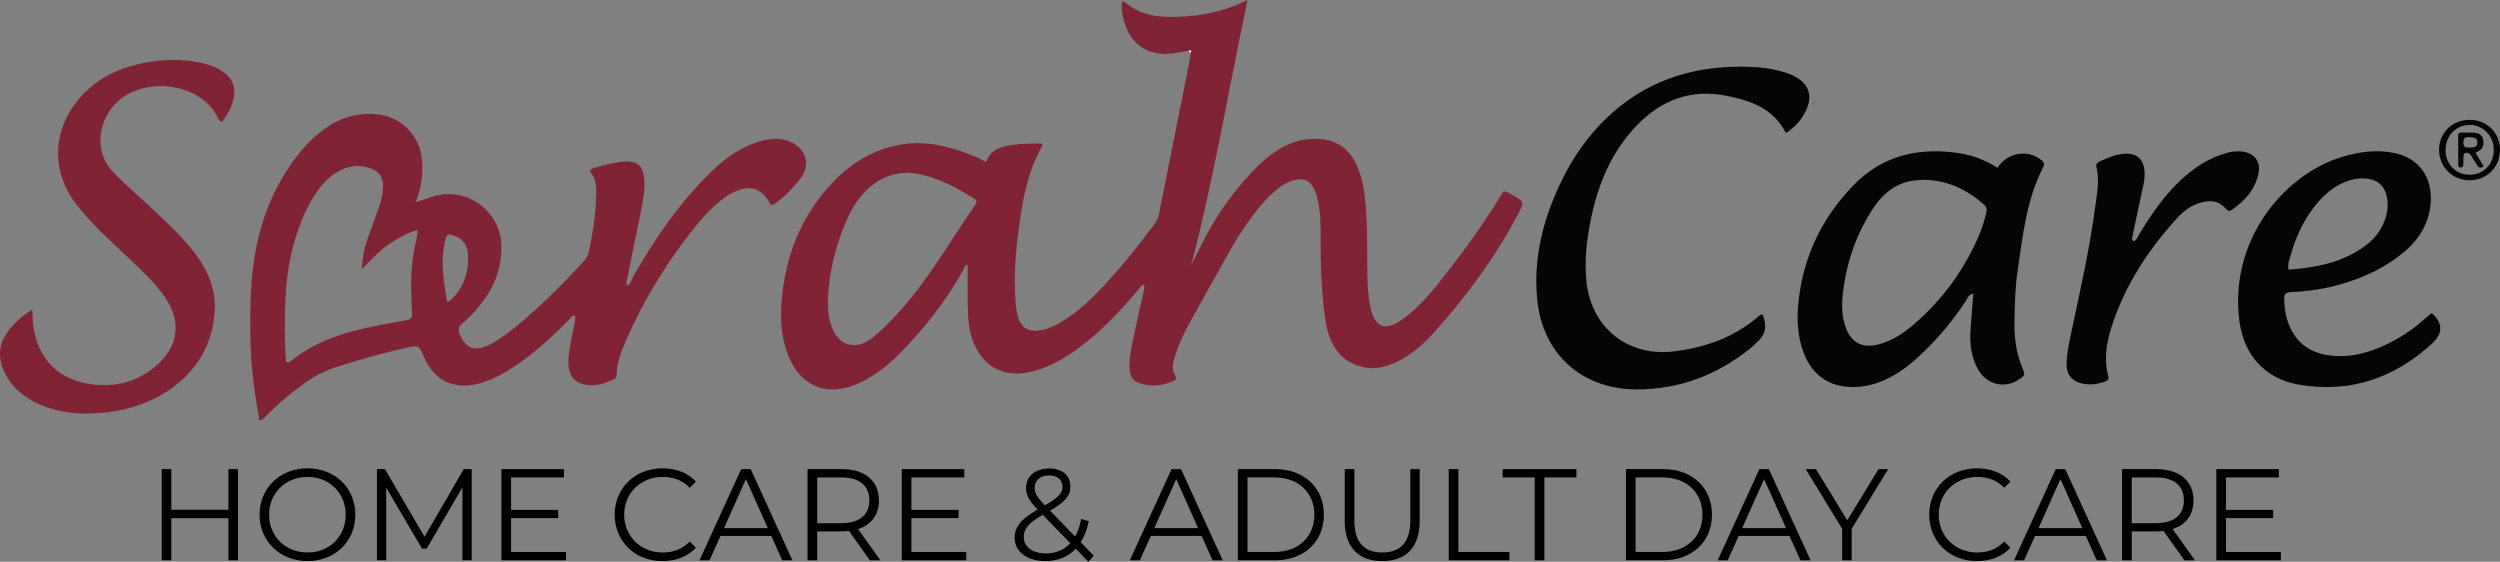 <?xml version="1.0" encoding="UTF-8"?>
<svg xmlns="http://www.w3.org/2000/svg" id="_Слой_2" data-name="Слой 2" viewBox="0 0 1214.77 272.96">
  <rect x="0" y="0" width="1214.77" height="272.96" fill="#808080" stroke="none"/>
  <defs>
    <style>
      .cls-1, .cls-2, .cls-3, .cls-4 {
        stroke-width: 0px;
      }

      .cls-2 {
        fill: #802334;
      }

      .cls-3 {
        fill: #fff;
      }

      .cls-4 {
        fill: #050505;
      }
    </style>
  </defs>
  <g id="_Слой_1-2" data-name="Слой 1">
    <g>
      <g id="S3mWt7">
        <g>
          <path class="cls-2" d="m577.6,24.68c-3.8.56-7.55,1.53-11.43,1.5-9.14-.06-16.12-4.9-19.2-13.5-1.36-3.79-2.18-7.72-1.79-11.91.55.13,1.14.09,1.47.37,9.01,7.53,19.62,7.6,30.51,6.75,9.78-.77,19.13-3.01,29.02-7.89-9.2,43.6-16.34,86.56-27.3,128.74,1.81-3.62,3.62-7.23,5.44-10.85,7.21-14.35,16.47-27.2,28.08-38.32,2.79-2.67,5.81-5.05,9.12-7.07,5.88-3.59,12.2-5.37,19.13-5,8.25.44,14.32,4.17,18.01,11.62,3.26,6.57,4.36,13.67,4.97,20.88.99,11.71.52,23.45.81,35.17.1,4.2.46,8.36,1.15,12.5.39,2.32.95,4.6,2.01,6.71,1.99,4,4.98,5.16,9.16,3.45,2.97-1.21,5.52-3.14,7.97-5.19,4.76-4,8.98-8.54,12.89-13.37,11.2-13.8,21.69-28.12,31.03-43.26,2.05-3.32,1.47-3.92,5.62-1.61,6.51,3.62,6.6,3.59,3.13,10.1-11.07,20.83-24.96,39.67-40.7,57.16-4.61,5.12-9.77,9.7-15.83,13.06-5.67,3.15-11.66,5.1-18.29,3.69-7-1.49-12.12-5.37-15.29-11.84-2.33-4.75-3.2-9.83-3.82-15.01-1.39-11.67-1.84-23.37-1.75-35.11.05-6.2-.02-12.4-1.24-18.52-.43-2.14-.96-4.25-1.95-6.2-1.99-3.95-4.76-5.25-9.07-4.32-4.07.87-7.36,3.17-10.4,5.84-5.46,4.79-9.78,10.57-13.89,16.49-2.67,3.85-5.15,7.85-7.45,11.92-6.76,11.95-13.43,23.96-20.08,35.97-2.76,4.99-5.13,10.16-6.79,15.63-.93,3.09-1.68,6.19.18,9.21.85,1.38.22,2.25-1.01,2.75-5.44,2.23-11.03,2.93-16.64.87-3.39-1.25-4.58-4.19-4.58-7.66,0-5.91,1.43-11.62,2.59-17.36,1.26-6.23,2.74-12.42,4.12-18.63.29-1.3.71-2.59.31-4.17-1.59.45-2.2,1.89-3.08,2.93-7.91,9.36-16.26,18.29-25.95,25.85-7.57,5.91-15.59,11-25.06,13.4-14.19,3.6-24.82-2.27-29.43-16.14-1.89-5.68-2.01-11.52-2.09-17.38-.09-6.03-.02-12.06-.02-18.29-1.52.27-1.7,1.74-2.25,2.73-8.37,15.04-18.91,28.44-31.01,40.61-5.33,5.36-11.2,10.09-18.03,13.49-17,8.45-31.24,2.34-37-15.83-2.86-9-2.75-18.21-1.7-27.38,2.07-18.21,8.52-34.76,20.27-48.97,9.89-11.96,21.99-20.54,37.7-23.12,12.55-2.06,24.24,1.23,35.68,5.89,1.7.69,3.29,1.62,5.34,2.64,2.17-6.26,7.34-7.59,13.05-8.33,4.68-.61,9.34-.68,14.01-.6.11.42.37.84.26,1.04-7.13,12.3-9.6,26.03-11.43,39.78-1.63,12.26-2.6,24.66-1.54,37.09.2,2.36.57,4.67,1.33,6.88,1.63,4.72,4.72,6.65,9.66,6.06,4.24-.51,8.02-2.28,11.63-4.47,7.38-4.48,13.62-10.31,19.47-16.56,8.94-9.55,17.21-19.67,24.96-30.21,1.09-1.48,2.08-2.94,2.46-4.86,4.98-25.12,10.03-50.23,15.04-75.34.23-1.14.29-2.32.43-3.48.13-.28.43-.64.35-.83-.26-.58-.76-.45-1.23-.2Zm-175.33,120.05c-.1,5.94.39,9.9,1.76,13.73,3.46,9.71,11.67,12.09,19.79,5.75,4.5-3.52,8.42-7.64,12.28-11.82,14.84-16.09,25.46-35.21,37.88-53.03,1.16-1.67.21-2.35-1.03-3.11-7.43-4.56-15.02-8.74-23.53-11.02-12.05-3.22-22.11-.04-30.29,9.26-2.44,2.77-4.51,5.82-6.15,9.14-6.67,13.56-9.92,27.97-10.71,41.1Z"></path>
          <path class="cls-2" d="m202.01,98.22c5.35-1.59,9.45-3.46,14.03-3.85,14.18-1.2,27.1,10.17,27.57,24.43.31,9.36-2.2,17.86-7.48,25.57-3.24,4.73-6.99,9.02-11.39,12.66-2.08,1.72-2.22,3.38-1.22,5.66,2.88,6.6,7.15,8.24,13.77,5.05,4.25-2.04,8.05-4.8,11.73-7.71,12.52-9.91,23.67-21.26,34.52-32.92,1.3-1.4,2.17-2.92,2.57-4.78,2.04-9.51,3.54-19.08,3.6-28.85.02-3.81-.39-7.36-3.12-10.17.56-1.73,2.1-1.72,3.31-2.06,4.52-1.24,9.05-2.52,13.75-2.77,5.96-.31,8.67,1.95,9.32,7.96.66,6.07-.69,12-1.89,17.9-2.06,10.17-4.18,20.32-6.23,30.49-.26,1.27-.73,2.58-.11,3.95,1.7-.82,1.98-2.62,2.77-4.02,10.48-18.62,22.53-36.09,37.86-51.1,7.39-7.24,15.68-13.09,25.97-15.52,4.34-1.03,8.64-1.1,12.79.78,7.82,3.54,9.89,11.46,4.58,18.12-3.85,4.83-8.11,9.31-13.31,12.64-1.53-.38-1.67-1.75-2.31-2.66-3.71-5.35-8.2-6.79-14.41-4.58-3.04,1.08-5.68,2.84-8.19,4.81-4.24,3.33-7.96,7.19-11.37,11.34-14.42,17.58-26.23,36.79-35.29,57.65-2.13,4.9-4.05,9.94-4.17,15.42-.03,1.25-.28,2.18-1.62,2.77-3.87,1.71-7.78,3.09-12.11,2.7-6.34-.58-9.54-4.1-9.71-10.49-.16-6.28,1.68-12.25,2.7-18.34.27-1.64.83-3.25.47-4.97-1.69-.17-2.21,1.34-3.07,2.2-7.79,7.88-15.91,15.37-25.07,21.65-5.68,3.89-11.62,7.33-18.34,9.12-12.42,3.32-21.88-1.24-26.94-12.96-2.43-5.64-2.44-5.68-8.71-4.3-11.61,2.56-23.03,5.84-34.34,9.48-5.3,1.71-10.15,4.29-14.7,7.5-6.45,4.56-12.44,9.64-18.07,15.17-1.13,1.11-2.02,2.61-4.08,3.27-1.39-8.15-2.68-16-3.47-23.94-1.17-11.7-1.17-23.44-.81-35.15.72-23.32,5.74-45.47,19.24-65.05,4.6-6.67,9.85-12.71,16.41-17.53,7.44-5.46,15.71-8.01,24.98-7.34,12.32.89,21.89,10.42,22.68,22.8.42,6.54-.3,12.94-3.11,19.95Zm-63.05,77.65c1.48.59,2.06-.16,2.66-.64,9.04-7.3,19.46-11.65,30.61-14.52,7.79-2,15.69-3.43,23.6-4.82,4.43-.78,4.44-.82,4.31-5.43-.06-2.34-.18-4.69-.26-7.03-.3-8.23.09-16.39,1.85-24.48.48-2.22,1.3-4.48,1.02-7.23-3.78,1.07-6.96,2.81-10.11,4.64-3.2,1.86-6.21,4-8.91,6.51-2.56,2.38-4.96,4.95-7.96,7.98.36-5.6,1.18-10.18,2.77-14.62,1.97-5.51,3.97-11.02,5.95-16.53,1.14-3.18,1.69-6.43,1.6-9.85-.11-4.05-2.09-6.58-5.76-7.95-6.12-2.28-11.86-1.34-17.25,2.15-4.3,2.79-7.53,6.62-10.26,10.89-4.74,7.4-7.83,15.51-10.18,23.94-4.28,15.37-4.35,31.12-4.16,46.88.04,3.45.32,6.9.47,10.11Zm78.27-29.19c.92-.43,1.45-.54,1.78-.85,6.39-6.01,8.82-13.62,8.4-22.15-.2-4.03-2.1-7.32-6.18-8.94-3.66-1.45-4.12-1.22-5.02,2.65-2.24,9.69-.63,19.22,1.01,29.29Z"></path>
          <path class="cls-4" d="m970.61,81.53c4.74-7.58,15.07-9.11,21.5-3.61,1.25,1.07,1.39,1.96.64,3.42-8.14,15.81-9.83,33.22-12.41,50.4-1.22,8.14-1.32,16.34-1.49,24.54-.16,7.76.84,15.34,3.87,22.59,1.4,3.35,1.19,3.6-1.88,5.63-6.87,4.54-15.66,2.34-19.79-5.16-3.42-6.21-4.08-13-3.51-19.97.45-5.48.85-10.96,1.3-16.72-2.51.52-2.94,2.54-3.86,3.93-6.59,9.97-14.26,19.02-23.09,27.07-4.85,4.42-10.07,8.29-16.12,10.98-4.96,2.2-10.14,3.44-15.56,3.44-11.04.01-19.25-5.5-23.43-15.72-3.46-8.45-3.81-17.34-2.83-26.2,2.41-21.7,11.41-40.38,26.6-56.07,13.55-14,30.27-18.27,49.12-15.99,7.41.89,14.35,3.16,20.92,7.46Zm-35.82,5.8c-2.71.24-5.52.27-8.32,1.06-7.56,2.15-12.68,7.22-16.77,13.56-7.17,11.11-11.67,23.29-13.66,36.33-1.01,6.61-1.64,13.31.48,19.89,2.68,8.33,8.23,11.38,16.62,9.09,6.62-1.81,12.12-5.59,17.2-9.99,13.6-11.81,23.97-26.01,31.12-42.55,1.53-3.54,2.68-7.2,3.6-10.93.41-1.66.45-3.11-1.12-4.49-8.33-7.31-17.8-11.74-29.16-11.95Z"></path>
          <path class="cls-2" d="m15.67,150.48c.23,3.3.23,5.93.61,8.5,2.44,16.18,12.75,26.09,29.54,27.91,11.14,1.21,21.29-1.7,29.92-9.03,11.03-9.36,12.61-21.69,4.39-33.51-3.94-5.66-8.79-10.54-13.75-15.29-4.96-4.75-9.95-9.46-14.97-14.15-5.03-4.7-9.64-9.78-13.94-15.15-12.02-15.01-12.39-34.11-.83-49.57,8.37-11.19,20.03-17,33.41-19.64,8.93-1.76,17.96-1.95,26.96-.15,3.8.76,7.45,1.96,10.73,4.08,5.37,3.47,7.26,8.16,5.56,14.27-1.07,3.86-3.01,7.33-5.45,10.54-1.68-.71-2.01-2.11-2.6-3.21-8.2-15.31-34.27-19.52-48.34-6.47-8.11,7.52-12.52,22.92-1.74,34.17,6.85,7.15,14.46,13.46,21.61,20.28,7.16,6.82,14.31,13.63,19.95,21.84,5.6,8.15,8.44,17.08,7.49,27-1.4,14.67-8.22,26.34-19.97,35.14-9.34,7-20.01,10.69-31.48,12.22-9.73,1.3-19.37,1.01-28.83-1.96-5.16-1.62-9.91-4.03-14.08-7.52-2.87-2.39-5.21-5.21-6.94-8.51-4.64-8.83-3.77-16.05,2.81-23.55,2.74-3.13,5.83-5.8,9.95-8.24Z"></path>
          <path class="cls-4" d="m867.81,64.67c-6.08-11.96-17.01-15.73-28.71-18.09-17.45-3.53-32.02,2-44.07,14.68-11.78,12.39-18.23,27.51-21.73,43.97-2.27,10.66-3.63,21.47-2.33,32.41,2.61,21.94,20.33,35.78,42.37,33.1,15.45-1.88,29.59-6.9,41.48-17.31.35-.31.89-.41,1.56-.7,1.99,4.57,2.04,8.75-1.57,12.48-1.39,1.44-2.82,2.88-4.38,4.13-16.24,12.99-34.72,20.01-55.58,19.87-26.76-.17-45.6-17.71-47.98-44.32-1.87-20.82,3.46-40.14,12.68-58.56,5.28-10.55,12.01-20.11,20.49-28.38,18.38-17.92,40.72-25.67,66.08-25.55,7.22.03,14.39.59,21.32,2.82,12.35,3.97,15.06,12.1,7.62,22.68-1.94,2.76-4.45,4.87-7.24,6.78Z"></path>
          <path class="cls-4" d="m1181.59,152.12c5.47,4.92,5.63,9.85.12,14.88-18.43,16.83-39.97,24.16-64.74,19.89-16.35-2.82-26.72-14.3-28.87-31.19-4.9-38.43,21.08-70.83,50.26-79.56,8.28-2.47,16.67-3.58,25.27-1.75,11.76,2.49,18.47,11.73,17.45,24.42-.77,9.54-5.37,17.12-12.5,23.26-8.92,7.67-19.33,12.53-30.5,15.85-8.06,2.39-16.34,3.62-24.72,4.01-2.48.12-3.55.7-3.46,3.43.16,4.58.83,9.03,2.64,13.21,4.31,9.93,12.55,13.97,22.81,14.43,8.18.37,15.93-1.78,23.3-5.22,6.55-3.06,12.66-6.85,18.12-11.63,1.5-1.31,3.06-2.56,4.83-4.04Zm-69.56-21.07c13.51-1.05,26.47-3.46,37.59-11.86,2.96-2.24,5.48-4.93,7.29-8.18,2.59-4.64,3.94-9.6,2.97-14.93-1.07-5.89-4.71-9.01-10.69-9.35-2.34-.13-4.63.07-6.93.73-6.53,1.86-11.59,5.83-15.93,10.83-6.47,7.46-10.57,16.17-13.23,25.6-.61,2.18-1.63,4.35-1.07,7.16Z"></path>
          <path class="cls-4" d="m1036.82,117.25c1.62-.83,2.16-2.67,3.06-4.14,5.61-9.16,11.68-17.98,19.54-25.4,6.66-6.29,14.14-11.21,23.13-13.54,2.31-.6,4.63-.8,6.97-.53,6.03.69,9.2,5.06,7.86,10.94-1.73,7.63-6.57,12.99-12.82,17.32-1.2.83-1.98.77-2.93-.38-3.85-4.61-8.7-4.33-13.75-2.59-2.22.77-4.26,1.95-6.1,3.43-1.04.84-2.1,1.68-3.01,2.66-14.46,15.66-26.07,33.11-32.65,53.53-2.52,7.83-3.94,15.93-1.69,24.18.38,1.39-.07,2.13-1.46,2.63-4.22,1.55-8.51,1.95-12.79.57-4.07-1.32-6.17-4.66-6.02-9.39.18-5.71,1.49-11.28,2.68-16.83,4.16-19.46,8.53-38.88,11.15-58.62.88-6.58,2.34-13.23.67-19.94-.28-1.1.09-1.92,1.16-2.45,3.93-1.91,7.92-3.68,12.33-3.98,6.08-.41,9.5,2.61,9.93,8.68.2,2.86-.38,5.64-1,8.43-1.74,7.83-3.35,15.69-5.01,23.54-.14.67-.19,1.28.75,1.86Z"></path>
          <path class="cls-4" d="m1185.15,72.72c.06-8.4,6.65-14.67,15.24-14.49,8.32.17,14.44,6.47,14.39,14.78-.05,8.19-6.45,14.55-14.67,14.59-8.42.04-15.01-6.51-14.95-14.88Zm26.58-.09c-.08-6.68-5.21-11.9-11.7-11.91-6.74,0-11.8,5.33-11.72,12.36.08,6.8,5.01,11.8,11.67,11.83,6.79.03,11.84-5.24,11.76-12.28Z"></path>
          <path class="cls-3" d="m577.6,24.68c.47-.25.97-.38,1.23.2.08.19-.22.55-.35.83-.29-.34-.58-.69-.88-1.03Z"></path>
          <path class="cls-4" d="m1202.88,74.17c1.45,2.47,2.68,4.58,3.91,6.67-1.54,1.08-2.46.51-3.17-.56-1-1.53-1.96-3.09-2.88-4.67-.56-.96-1.31-1.51-2.42-1.34-1.34.2-1.29,1.27-1.3,2.28-.01,1.16-.02,2.33-.09,3.49-.04.71-.41,1.28-1.17,1.36-.77.08-1.28-.36-1.29-1.13-.04-4.82-.05-9.65-.05-14.47,0-1.06.68-1.41,1.62-1.4,2,.02,3.99,0,5.99.08,2.16.09,3.98.88,4.5,3.18.51,2.23.24,4.34-2.01,5.65-.43.25-.88.46-1.66.87Zm-3.54-2.49c2.11-.09,4.32.25,4.46-2.31.14-2.5-1.87-2.61-3.78-2.73-1.95-.12-3.09.29-3.04,2.62.04,2.01.89,2.62,2.36,2.42Z"></path>
        </g>
      </g>
      <g>
        <path class="cls-1" d="m115.61,227.93v44.32h-4.62v-20.45h-27.73v20.45h-4.69v-44.32h4.69v19.76h27.73v-19.76h4.62Z"></path>
        <path class="cls-1" d="m126.12,250.1c0-12.92,9.88-22.54,23.3-22.54s23.24,9.56,23.24,22.54-9.94,22.54-23.24,22.54-23.3-9.62-23.3-22.54Zm41.86,0c0-10.57-7.92-18.36-18.55-18.36s-18.68,7.79-18.68,18.36,7.98,18.36,18.68,18.36,18.55-7.79,18.55-18.36Z"></path>
        <path class="cls-1" d="m229.21,227.93v44.32h-4.5v-35.46l-17.41,29.82h-2.22l-17.41-29.63v35.27h-4.5v-44.32h3.86l19.25,32.86,19.06-32.86h3.86Z"></path>
        <path class="cls-1" d="m274.99,268.21v4.05h-31.34v-44.32h30.39v4.05h-25.71v15.77h22.92v3.99h-22.92v16.46h26.66Z"></path>
        <path class="cls-1" d="m298.68,250.1c0-12.98,9.88-22.54,23.24-22.54,6.46,0,12.28,2.15,16.21,6.46l-2.98,2.98c-3.61-3.67-8.04-5.26-13.11-5.26-10.7,0-18.74,7.85-18.74,18.36s8.04,18.36,18.74,18.36c5.07,0,9.5-1.58,13.11-5.32l2.98,2.98c-3.93,4.31-9.75,6.52-16.27,6.52-13.3,0-23.18-9.56-23.18-22.54Z"></path>
        <path class="cls-1" d="m374.79,260.42h-24.7l-5.32,11.84h-4.88l20.26-44.32h4.62l20.26,44.32h-4.94l-5.32-11.84Zm-1.71-3.8l-10.64-23.81-10.64,23.81h21.28Z"></path>
        <path class="cls-1" d="m422.66,272.26l-10.13-14.25c-1.14.13-2.28.19-3.55.19h-11.9v14.06h-4.69v-44.32h16.59c11.27,0,18.11,5.7,18.11,15.2,0,6.97-3.67,11.84-10.13,13.93l10.83,15.2h-5.13Zm-.25-29.13c0-7.09-4.69-11.14-13.55-11.14h-11.78v22.23h11.78c8.86,0,13.55-4.12,13.55-11.08Z"></path>
        <path class="cls-1" d="m469.52,268.21v4.05h-31.34v-44.32h30.39v4.05h-25.71v15.77h22.92v3.99h-22.92v16.46h26.66Z"></path>
        <path class="cls-1" d="m528.86,272.96l-6.14-6.33c-3.74,3.99-8.8,6.02-14.82,6.02-8.67,0-14.88-4.56-14.88-11.27,0-5.26,3.04-9.12,11.14-13.8-4.31-4.43-5.57-7.09-5.57-10.51,0-5.64,4.37-9.43,11.21-9.43,6.27,0,10.32,3.29,10.32,8.8,0,4.43-2.66,7.54-9.88,11.71l12.16,12.54c1.33-2.34,2.34-5.19,2.98-8.55l3.67,1.14c-.82,3.99-2.15,7.41-3.93,10.19l6.33,6.52-2.6,2.98Zm-8.8-9.05l-13.36-13.74c-7.09,4.05-9.24,6.84-9.24,10.76,0,4.81,4.31,7.98,10.7,7.98,4.81,0,8.86-1.65,11.9-5Zm-17.29-26.91c0,2.6.95,4.43,5,8.55,6.4-3.67,8.49-5.89,8.49-9.05s-2.34-5.51-6.46-5.51c-4.43,0-7.03,2.47-7.03,6.02Z"></path>
        <path class="cls-1" d="m583.89,260.42h-24.7l-5.32,11.84h-4.88l20.26-44.32h4.62l20.26,44.32h-4.94l-5.32-11.84Zm-1.71-3.8l-10.64-23.81-10.64,23.81h21.28Z"></path>
        <path class="cls-1" d="m601.49,227.93h18.05c14.18,0,23.75,9.12,23.75,22.16s-9.56,22.16-23.75,22.16h-18.05v-44.32Zm17.79,40.27c11.78,0,19.38-7.47,19.38-18.11s-7.6-18.11-19.38-18.11h-13.11v36.22h13.11Z"></path>
        <path class="cls-1" d="m653.42,253.33v-25.39h4.69v25.2c0,10.51,4.94,15.32,13.55,15.32s13.61-4.81,13.61-15.32v-25.2h4.56v25.39c0,12.73-6.84,19.31-18.17,19.31s-18.24-6.59-18.24-19.31Z"></path>
        <path class="cls-1" d="m703.95,227.93h4.69v40.27h24.82v4.05h-29.51v-44.32Z"></path>
        <path class="cls-1" d="m745.74,231.99h-15.58v-4.05h35.84v4.05h-15.58v40.27h-4.69v-40.27Z"></path>
        <path class="cls-1" d="m790.07,227.93h18.05c14.18,0,23.75,9.12,23.75,22.16s-9.56,22.16-23.75,22.16h-18.05v-44.32Zm17.79,40.27c11.78,0,19.38-7.47,19.38-18.11s-7.6-18.11-19.38-18.11h-13.11v36.22h13.11Z"></path>
        <path class="cls-1" d="m869.54,260.42h-24.7l-5.32,11.84h-4.88l20.26-44.32h4.62l20.26,44.32h-4.94l-5.32-11.84Zm-1.71-3.8l-10.64-23.81-10.64,23.81h21.28Z"></path>
        <path class="cls-1" d="m899.74,256.94v15.32h-4.62v-15.32l-17.73-29h5l15.2,24.89,15.2-24.89h4.69l-17.73,29Z"></path>
        <path class="cls-1" d="m937.42,250.1c0-12.98,9.88-22.54,23.24-22.54,6.46,0,12.28,2.15,16.21,6.46l-2.98,2.98c-3.61-3.67-8.04-5.26-13.11-5.26-10.7,0-18.74,7.85-18.74,18.36s8.04,18.36,18.74,18.36c5.07,0,9.5-1.58,13.11-5.32l2.98,2.98c-3.93,4.31-9.75,6.52-16.27,6.52-13.3,0-23.18-9.56-23.18-22.54Z"></path>
        <path class="cls-1" d="m1013.54,260.42h-24.7l-5.32,11.84h-4.88l20.26-44.32h4.62l20.26,44.32h-4.94l-5.32-11.84Zm-1.71-3.8l-10.64-23.81-10.64,23.81h21.28Z"></path>
        <path class="cls-1" d="m1061.41,272.26l-10.13-14.25c-1.14.13-2.28.19-3.55.19h-11.9v14.06h-4.69v-44.32h16.59c11.27,0,18.11,5.7,18.11,15.2,0,6.97-3.67,11.84-10.13,13.93l10.83,15.2h-5.13Zm-.25-29.13c0-7.09-4.69-11.14-13.55-11.14h-11.78v22.23h11.78c8.87,0,13.55-4.12,13.55-11.08Z"></path>
        <path class="cls-1" d="m1108.27,268.21v4.05h-31.34v-44.32h30.39v4.05h-25.71v15.77h22.92v3.99h-22.92v16.46h26.66Z"></path>
      </g>
    </g>
  </g>
</svg>
